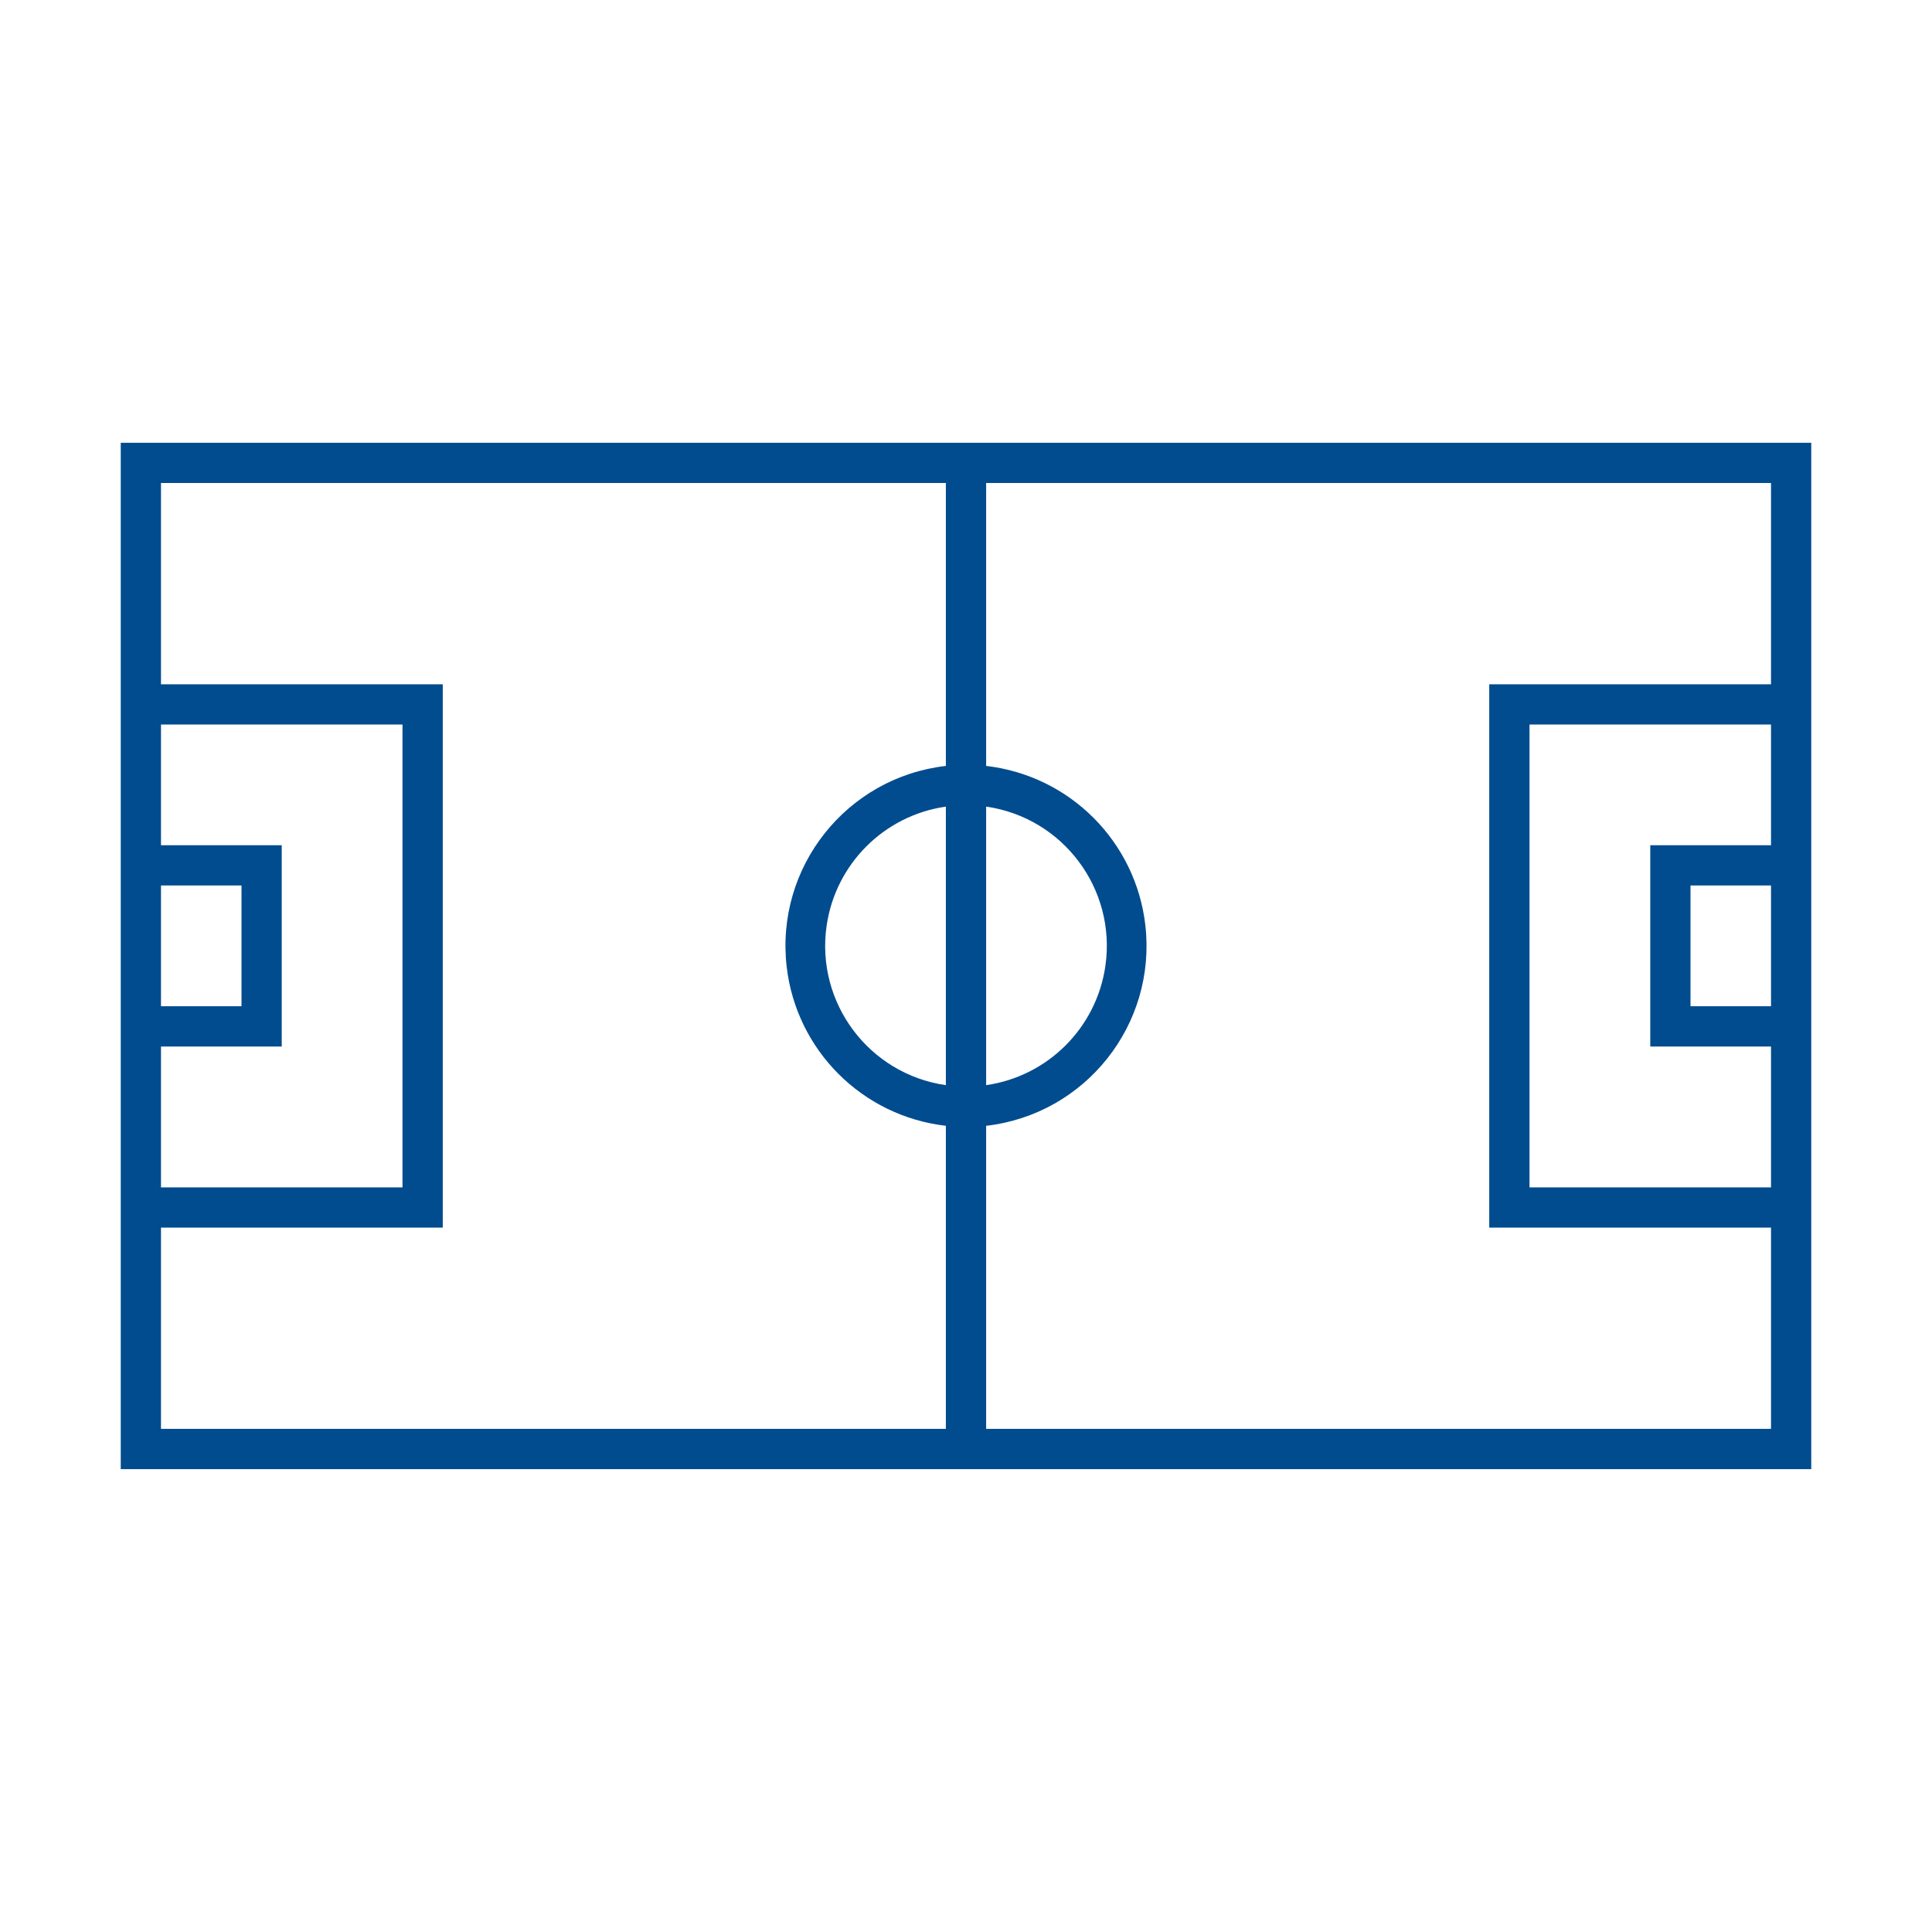 <svg width="52" height="52" xmlns="http://www.w3.org/2000/svg" xmlns:xlink="http://www.w3.org/1999/xlink" xml:space="preserve" overflow="hidden"><g><path d="M3.25 11.917 3.25 39.542 48.75 39.542 48.75 11.917ZM25.458 29.207C23.388 28.909 21.951 26.99 22.248 24.92 22.487 23.256 23.794 21.949 25.458 21.71ZM26.542 21.71C28.612 22.007 30.049 23.927 29.752 25.997 29.513 27.66 28.206 28.968 26.542 29.207ZM4.333 23.833 6.5 23.833 6.5 27.083 4.333 27.083ZM7.583 28.167 7.583 22.75 4.333 22.75 4.333 19.5 10.833 19.5 10.833 31.958 4.333 31.958 4.333 28.167ZM4.333 38.458 4.333 33.042 11.917 33.042 11.917 18.417 4.333 18.417 4.333 13 25.458 13 25.458 20.615C22.784 20.923 20.865 23.341 21.173 26.016 21.432 28.267 23.207 30.042 25.458 30.301L25.458 38.458ZM47.667 27.083 45.5 27.083 45.5 23.833 47.667 23.833ZM44.417 22.75 44.417 28.167 47.667 28.167 47.667 31.958 41.167 31.958 41.167 19.5 47.667 19.5 47.667 22.75ZM40.083 18.417 40.083 33.042 47.667 33.042 47.667 38.458 26.542 38.458 26.542 30.301C29.216 29.994 31.135 27.576 30.827 24.901 30.568 22.65 28.793 20.874 26.542 20.615L26.542 13 47.667 13 47.667 18.417Z" fill="#014C8F"/></g></svg>